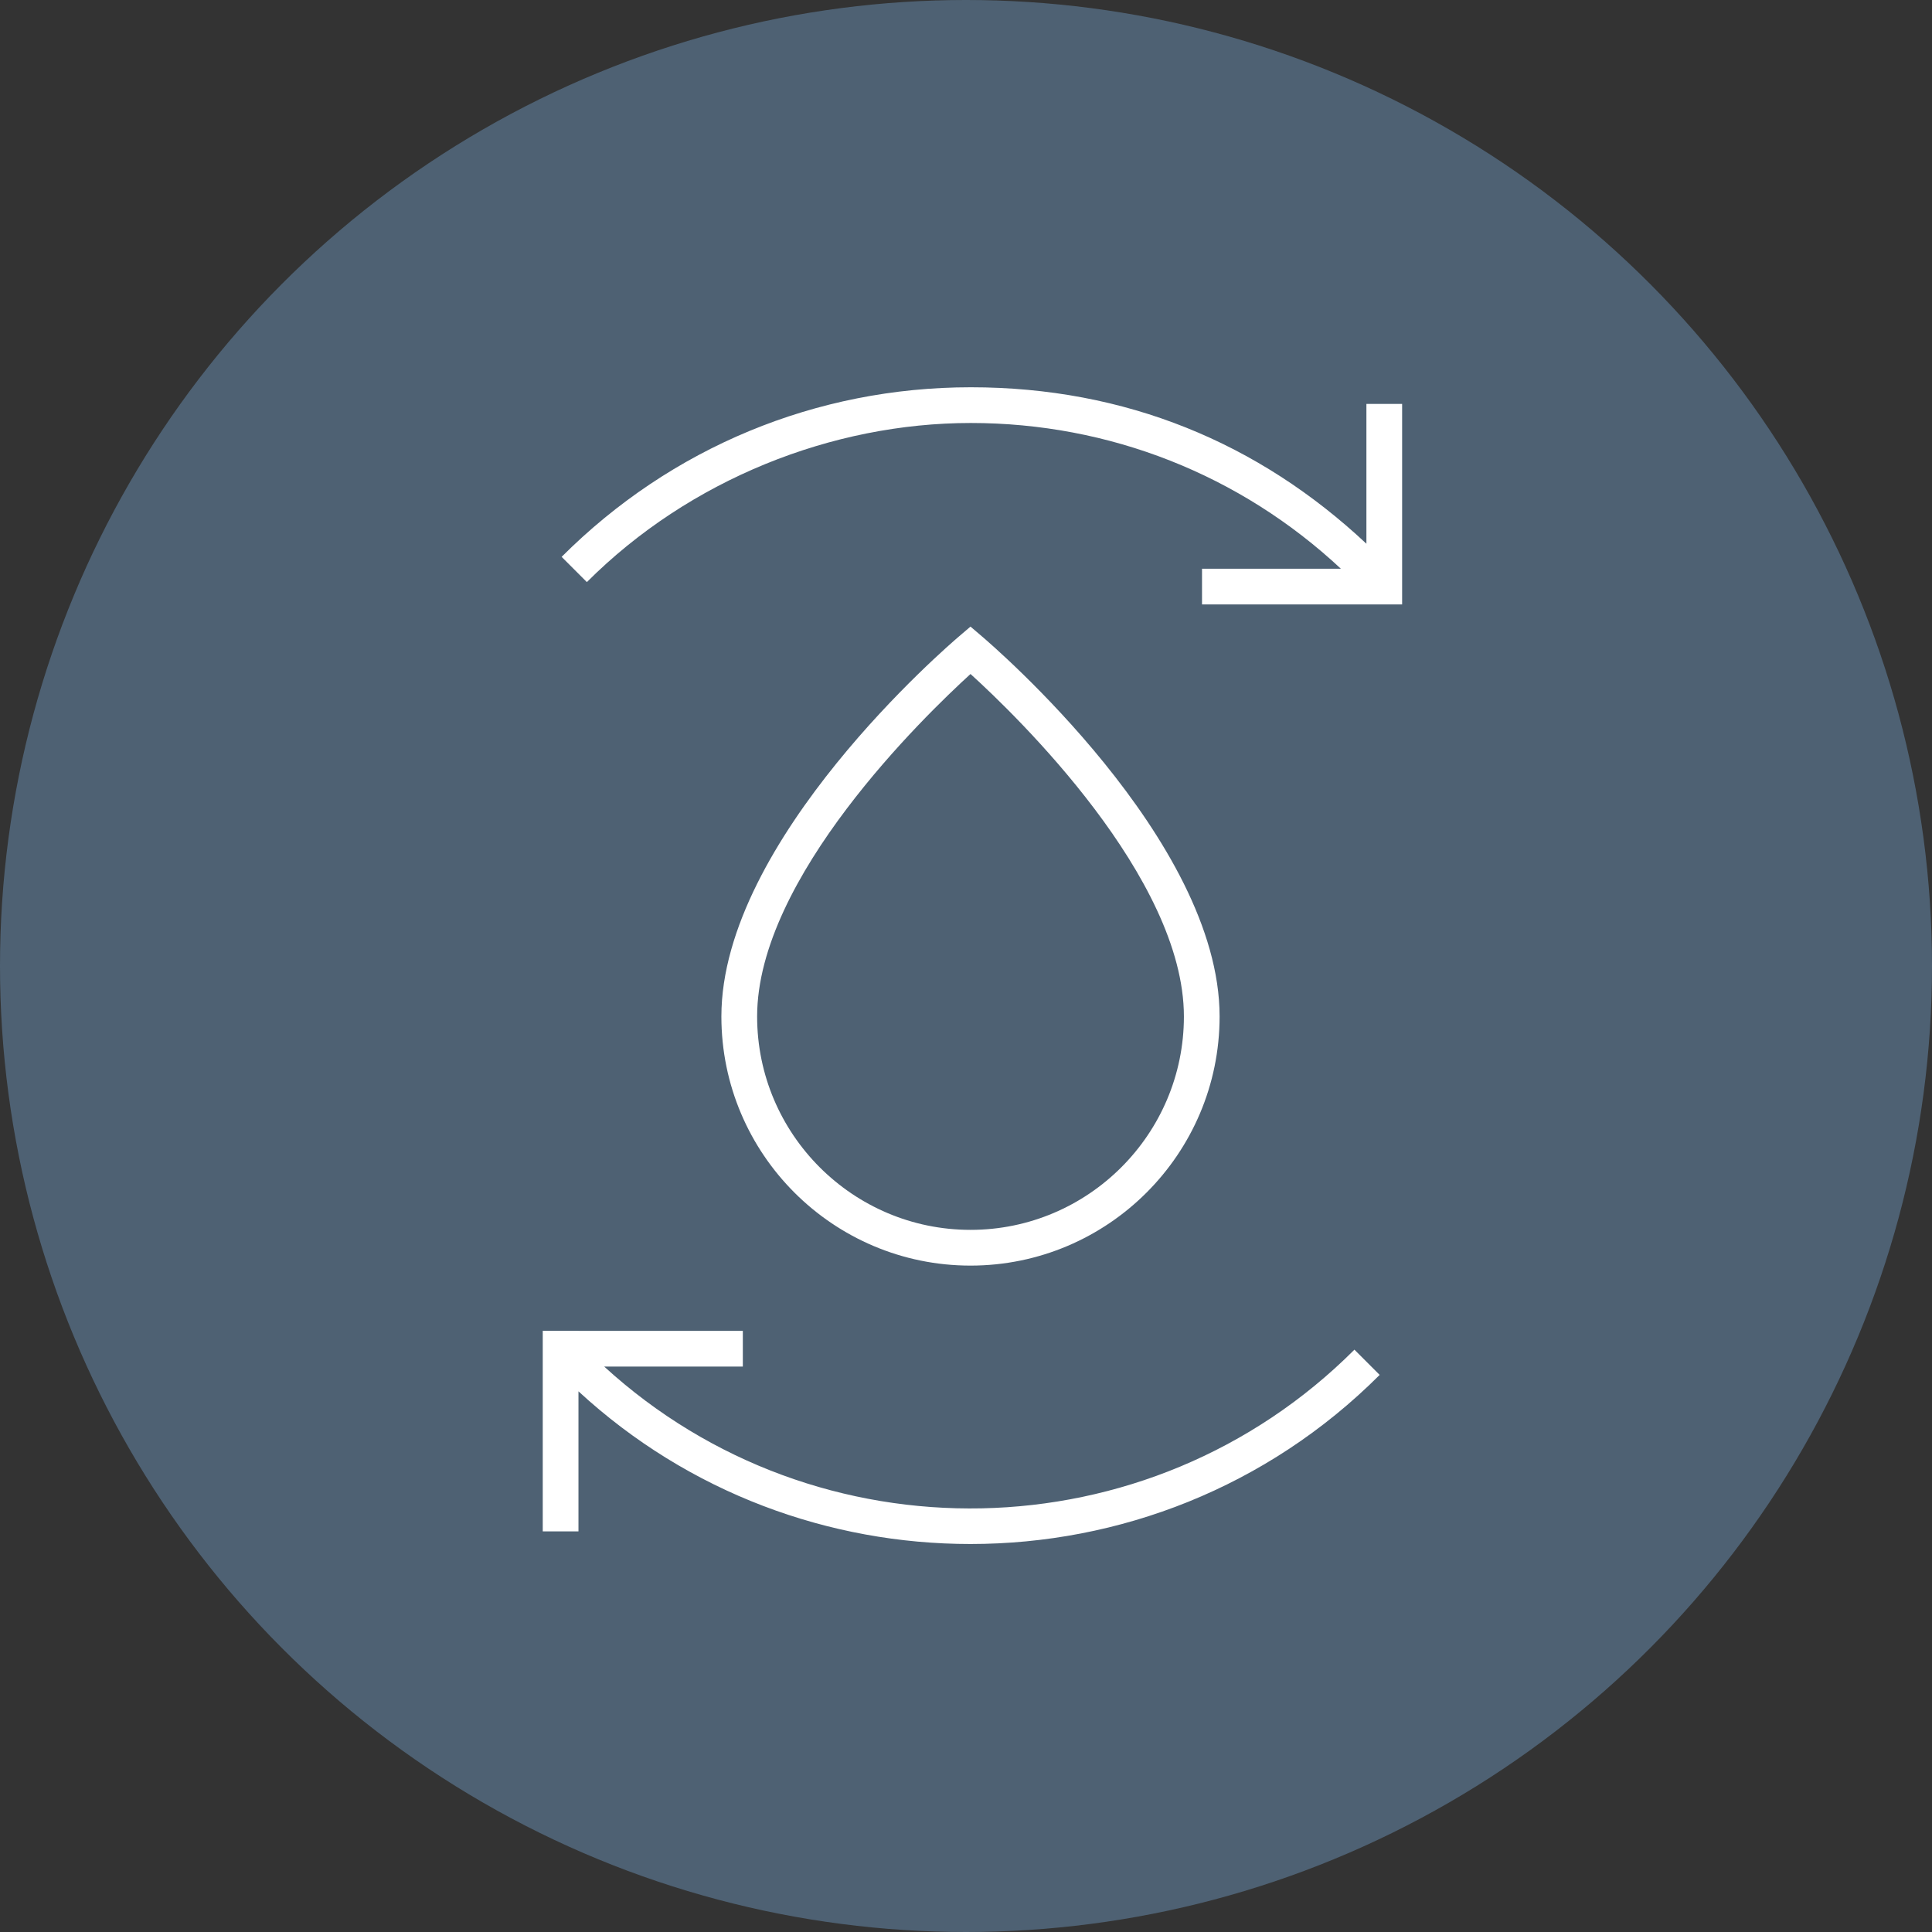 <?xml version="1.0" encoding="UTF-8"?> <svg xmlns="http://www.w3.org/2000/svg" fill="none" viewBox="0 0 80 80"><rect x="0" y="0" width="80" height="80" fill="#333333" stroke="none"/><circle cx="40" cy="40" r="40" fill="#4E6173"></circle><path fill="#fff" d="M23.954 55.108h6.805v1.479H25.019c8.807 8.057 22.535 7.83 31.065-.7l1.045 1.045c-4.675 4.675-10.809 7.002-16.943 7.002-5.828 0-11.657-2.101-16.233-6.322v5.799h-1.479v-8.304h1.479Zm16.233-2.702c-5.69 0-10.316-4.625-10.316-10.316 0-7.318 9.438-15.395 9.842-15.74l.473-.404.473.404c.404.345 9.842 8.422 9.842 15.74 0 5.69-4.625 10.316-10.316 10.316Zm0-24.497c-1.903 1.736-8.836 8.432-8.836 14.181 0 4.872 3.965 8.836 8.836 8.836 4.872 0 8.836-3.965 8.836-8.836 0-5.75-6.933-12.456-8.836-14.181Zm17.87-2.88h-8.284v-1.479h5.75c-4.172-3.895-9.586-6.035-15.325-6.035-5.74 0-11.647 2.337-15.897 6.588l-1.045-1.045c4.527-4.527 10.542-7.022 16.943-7.022 6.4 0 11.923 2.298 16.381 6.479v-5.789h1.479v8.304Z"></path></svg> 